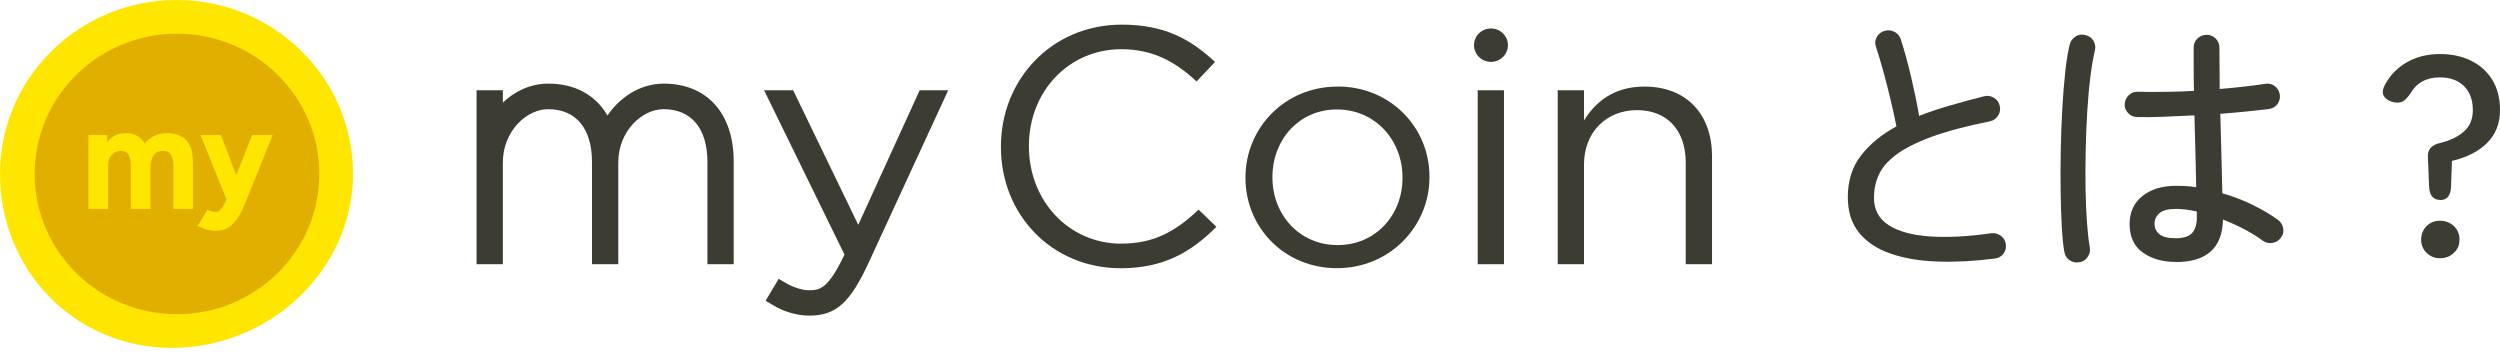 <svg width="230" height="33" viewBox="0 0 230 33" fill="none" xmlns="http://www.w3.org/2000/svg">
<path d="M16.239 0C25.204 0 32.478 7.162 32.478 16.003C32.478 24.844 24.803 32.006 15.832 32.006C6.86 32.006 0 24.838 0 16.003C0 7.168 7.267 0 16.239 0Z" fill="#FFE600"/>
<path d="M16.283 28.907C23.514 28.907 29.377 23.13 29.377 16.003C29.377 8.877 23.514 3.099 16.283 3.099C9.051 3.099 3.189 8.877 3.189 16.003C3.189 23.13 9.051 28.907 16.283 28.907Z" fill="#E1AF00"/>
<path d="M12.035 19.22V15.306C12.035 14.855 12.035 13.88 11.127 13.88C10.745 13.88 9.943 14.096 9.943 15.287V19.22H8.138V12.429H9.861V13.089C10.106 12.793 10.55 12.25 11.609 12.25C12.668 12.25 13.094 12.873 13.313 13.2C13.589 12.892 14.165 12.25 15.393 12.25C16.039 12.25 17.041 12.478 17.461 13.361C17.711 13.88 17.749 14.472 17.749 15.207V19.22H15.945V15.306C15.945 14.818 15.945 13.88 14.992 13.88C14.04 13.88 13.84 14.818 13.84 15.367V19.22H12.035Z" fill="#FFE600"/>
<path d="M22.498 18.843C21.803 20.412 21.182 21.233 19.792 21.233C19.221 21.221 18.67 21.06 18.194 20.77L19.084 19.282C19.303 19.412 19.553 19.486 19.81 19.504C20.073 19.504 20.293 19.504 20.844 18.356L18.451 12.429H20.324L21.734 16.121L23.2 12.429H25.085L22.492 18.843H22.498Z" fill="#FFE600"/>
<path d="M103.174 22.418C98.338 22.418 94.66 18.485 94.66 13.472V13.41C94.66 8.428 98.306 4.526 103.174 4.526C106.156 4.526 108.23 5.767 110.085 7.495L111.782 5.699C109.583 3.655 107.196 2.266 103.206 2.266C96.734 2.266 92.085 7.341 92.085 13.472V13.534C92.085 19.757 96.765 24.678 103.112 24.678C107.102 24.678 109.615 23.159 111.908 20.868L110.272 19.288C108.167 21.27 106.188 22.412 103.174 22.412V22.418Z" fill="#3C3C32"/>
<path d="M123.066 7.965C118.167 7.965 114.583 11.805 114.583 16.318V16.38C114.583 20.899 118.136 24.672 122.997 24.672C127.859 24.672 131.511 20.831 131.511 16.312V16.25C131.511 11.731 127.928 7.959 123.066 7.959V7.965ZM129.03 16.386C129.03 19.757 126.581 22.548 123.066 22.548C119.552 22.548 117.064 19.763 117.064 16.324V16.263C117.064 12.892 119.483 10.07 122.997 10.07C126.512 10.07 129.03 12.885 129.03 16.324V16.386Z" fill="#3C3C32"/>
<path d="M151.284 7.965C148.49 7.965 146.792 9.36 145.727 11.089V8.304H143.309V24.308H145.727V15.145C145.727 12.145 147.801 10.132 150.595 10.132C153.389 10.132 155.087 11.99 155.087 14.96V24.308H157.506V14.373C157.506 10.564 155.213 7.965 151.284 7.965Z" fill="#3C3C32"/>
<path d="M78.953 20.671L72.97 8.304H70.295L77.694 23.424C76.197 26.542 75.47 26.703 74.424 26.703C73.778 26.703 72.926 26.4 72.413 26.104L71.636 25.653L70.439 27.666L71.197 28.123C71.93 28.561 73.164 29.037 74.43 29.037C76.917 29.037 78.208 27.876 79.956 24.079L87.236 8.304H84.611L78.966 20.671H78.953Z" fill="#3C3C32"/>
<path d="M61.066 7.693C58.842 7.693 56.994 9.002 55.885 10.626C54.795 8.736 52.896 7.693 50.447 7.693C48.793 7.693 47.333 8.409 46.262 9.44V8.304H43.843V24.307H46.262V14.954C46.262 12.058 48.455 10.045 50.422 10.045C52.99 10.045 54.463 11.817 54.463 14.898V24.307H56.881V14.954C56.881 12.058 59.074 10.045 61.041 10.045C63.61 10.045 65.082 11.817 65.082 14.898V24.307H67.5V14.842C67.5 10.434 65.038 7.693 61.072 7.693H61.066Z" fill="#3C3C32"/>
<path d="M138.366 8.304H135.948V24.307H138.366V8.304Z" fill="#3C3C32"/>
<path d="M137.169 2.618C136.305 2.618 135.609 3.309 135.609 4.155C135.609 5.001 136.305 5.692 137.169 5.692C138.034 5.692 138.729 5.001 138.729 4.155C138.729 3.309 138.034 2.618 137.169 2.618Z" fill="#3C3C32"/>
<path d="M183.5 23.789C181.608 24.029 179.835 24.122 178.2 24.06C176.558 23.999 175.123 23.752 173.895 23.319C172.668 22.887 171.709 22.245 171.026 21.399C170.343 20.553 169.999 19.467 169.999 18.133C169.999 16.627 170.4 15.355 171.208 14.312C172.016 13.268 173.1 12.373 174.472 11.626C174.334 10.916 174.152 10.101 173.933 9.175C173.714 8.249 173.482 7.347 173.238 6.464C172.993 5.581 172.774 4.859 172.58 4.285C172.473 3.976 172.505 3.674 172.674 3.39C172.843 3.106 173.081 2.92 173.401 2.834C173.701 2.748 173.996 2.778 174.284 2.927C174.572 3.075 174.773 3.303 174.873 3.612C175.224 4.717 175.543 5.884 175.831 7.113C176.12 8.341 176.364 9.527 176.558 10.663C177.435 10.317 178.381 9.996 179.402 9.706C180.417 9.409 181.47 9.125 182.56 8.847C182.873 8.78 183.174 8.829 183.456 9.002C183.738 9.175 183.913 9.428 183.982 9.755C184.051 10.064 184.001 10.36 183.825 10.638C183.65 10.916 183.406 11.089 183.086 11.157C180.856 11.607 179.045 12.089 177.654 12.607C176.257 13.126 175.18 13.676 174.415 14.256C173.651 14.836 173.125 15.454 172.837 16.108C172.549 16.763 172.404 17.454 172.404 18.183C172.404 19.288 172.855 20.134 173.758 20.714C174.66 21.294 175.925 21.64 177.548 21.751C179.171 21.862 181.063 21.764 183.218 21.455C183.531 21.418 183.825 21.504 184.089 21.702C184.352 21.899 184.502 22.159 184.533 22.467C184.584 22.795 184.508 23.091 184.308 23.35C184.107 23.61 183.838 23.758 183.506 23.789H183.5Z" fill="#3C3C32"/>
<path d="M191.319 24.122C190.987 24.19 190.68 24.128 190.41 23.943C190.141 23.752 189.978 23.505 189.922 23.19C189.815 22.622 189.74 21.844 189.684 20.868C189.627 19.893 189.596 18.794 189.577 17.578C189.558 16.361 189.565 15.09 189.59 13.781C189.615 12.466 189.665 11.188 189.734 9.94C189.803 8.693 189.897 7.563 190.01 6.545C190.122 5.526 190.26 4.705 190.417 4.081C190.504 3.773 190.686 3.526 190.956 3.353C191.225 3.18 191.519 3.137 191.839 3.223C192.171 3.291 192.422 3.464 192.591 3.742C192.76 4.02 192.804 4.31 192.735 4.625C192.578 5.279 192.434 6.1 192.315 7.076C192.19 8.051 192.096 9.119 192.027 10.28C191.958 11.441 191.908 12.62 191.883 13.83C191.858 15.04 191.851 16.213 191.87 17.355C191.889 18.498 191.933 19.541 192.002 20.48C192.071 21.424 192.158 22.183 192.265 22.776C192.315 23.085 192.252 23.375 192.064 23.647C191.883 23.912 191.632 24.073 191.313 24.128L191.319 24.122ZM200.159 24.098C198.968 24.098 197.96 23.814 197.145 23.239C196.331 22.665 195.924 21.788 195.924 20.597C195.924 19.523 196.312 18.677 197.095 18.041C197.878 17.411 198.906 17.096 200.184 17.096C200.497 17.096 200.81 17.102 201.117 17.121C201.424 17.139 201.738 17.17 202.051 17.226C202.032 16.312 202.013 15.275 201.982 14.126C201.951 12.978 201.926 11.805 201.888 10.613C200.904 10.663 199.952 10.706 199.031 10.743C198.11 10.78 197.308 10.786 196.625 10.768C196.293 10.768 196.011 10.644 195.786 10.403C195.56 10.163 195.454 9.885 195.473 9.576C195.491 9.249 195.617 8.971 195.855 8.749C196.093 8.527 196.375 8.422 196.713 8.44C197.396 8.459 198.185 8.465 199.081 8.452C199.977 8.446 200.898 8.415 201.844 8.36C201.825 7.631 201.819 6.927 201.819 6.248V4.371C201.819 4.044 201.932 3.766 202.164 3.544C202.395 3.322 202.671 3.205 203.003 3.205C203.335 3.205 203.617 3.316 203.843 3.544C204.068 3.766 204.187 4.044 204.187 4.371C204.187 4.995 204.187 5.625 204.2 6.267C204.206 6.909 204.212 7.545 204.212 8.187C205.02 8.119 205.778 8.045 206.486 7.965C207.194 7.884 207.821 7.804 208.366 7.718C208.679 7.65 208.974 7.712 209.249 7.897C209.519 8.088 209.682 8.348 209.738 8.675C209.788 8.983 209.725 9.274 209.544 9.545C209.362 9.811 209.099 9.971 208.767 10.027C208.191 10.095 207.514 10.169 206.743 10.249C205.973 10.329 205.146 10.403 204.269 10.471C204.306 11.873 204.338 13.213 204.375 14.491C204.413 15.769 204.438 16.868 204.457 17.781C205.421 18.059 206.349 18.411 207.232 18.843C208.115 19.276 208.892 19.732 209.563 20.22C209.826 20.412 209.989 20.665 210.051 20.986C210.114 21.307 210.051 21.597 209.851 21.856C209.657 22.134 209.393 22.295 209.061 22.35C208.729 22.4 208.429 22.332 208.165 22.14C207.708 21.794 207.163 21.455 206.524 21.115C205.885 20.776 205.215 20.473 204.513 20.195C204.463 22.807 203.016 24.11 200.171 24.11L200.159 24.098ZM200.159 21.918C200.879 21.918 201.38 21.758 201.675 21.436C201.963 21.115 202.107 20.646 202.107 20.023V19.455C201.424 19.3 200.773 19.22 200.159 19.22C199.457 19.22 198.956 19.356 198.661 19.621C198.361 19.887 198.217 20.214 198.217 20.597C198.217 20.98 198.367 21.294 198.661 21.541C198.962 21.794 199.457 21.918 200.159 21.918Z" fill="#3C3C32"/>
<path d="M224.505 18.393C223.873 18.393 223.534 18.004 223.478 17.226L223.371 14.503C223.302 13.793 223.672 13.342 224.474 13.157C225.401 12.935 226.141 12.577 226.686 12.095C227.231 11.614 227.5 10.953 227.5 10.126C227.5 9.193 227.231 8.459 226.686 7.922C226.141 7.384 225.408 7.119 224.474 7.119C223.227 7.119 222.325 7.613 221.761 8.595C221.498 8.977 221.26 9.224 221.053 9.335C220.84 9.447 220.565 9.471 220.214 9.403C219.825 9.317 219.543 9.15 219.356 8.897C219.174 8.644 219.168 8.329 219.343 7.952C219.782 7.039 220.452 6.31 221.354 5.773C222.256 5.236 223.296 4.97 224.474 4.97C225.545 4.97 226.498 5.174 227.331 5.582C228.164 5.989 228.816 6.576 229.292 7.347C229.768 8.119 230 9.045 230 10.132C230 11.361 229.605 12.367 228.816 13.151C228.026 13.935 226.949 14.485 225.577 14.8L225.495 17.238C225.445 18.016 225.107 18.405 224.493 18.405L224.505 18.393ZM224.48 23.758C223.992 23.758 223.578 23.591 223.246 23.264C222.914 22.937 222.745 22.529 222.745 22.048C222.745 21.566 222.914 21.134 223.246 20.801C223.578 20.467 223.992 20.307 224.48 20.307C224.969 20.307 225.414 20.473 225.758 20.801C226.103 21.128 226.272 21.541 226.272 22.048C226.272 22.554 226.103 22.937 225.758 23.264C225.414 23.591 224.988 23.758 224.48 23.758Z" fill="#3C3C32"/>
</svg>

